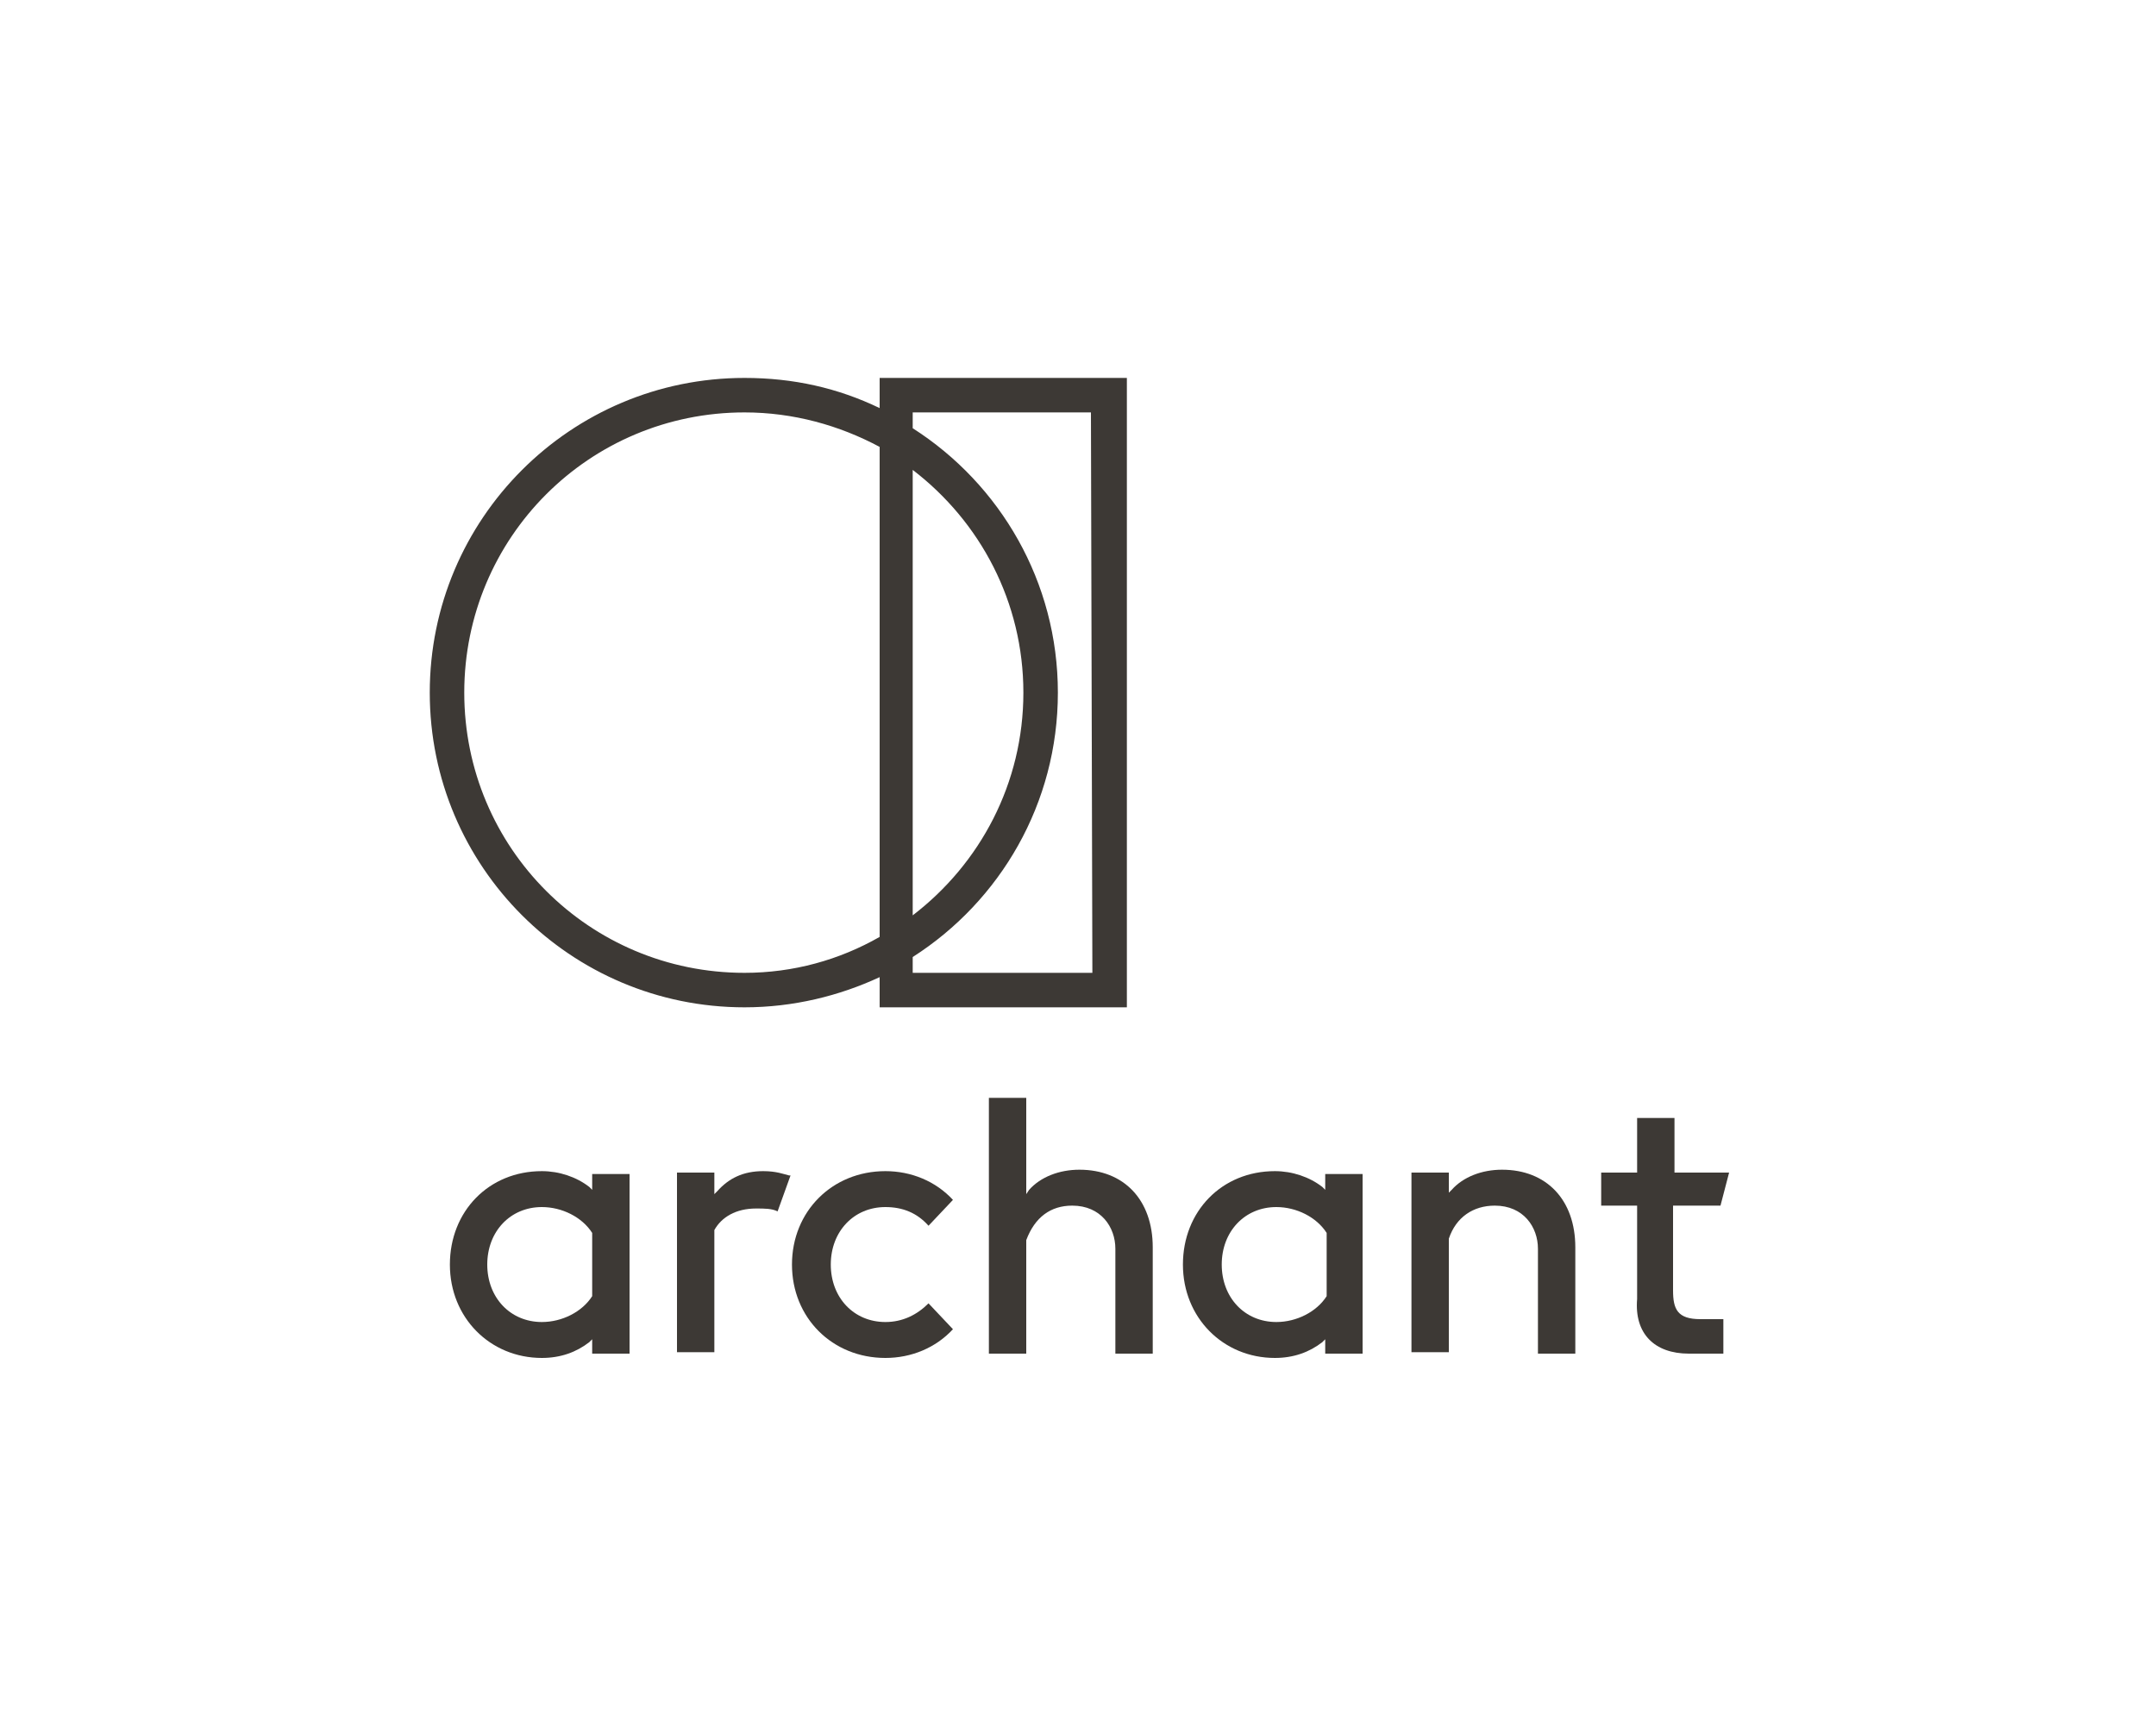 <?xml version="1.0" encoding="UTF-8"?>
<!-- Generator: Adobe Illustrator 28.0.0, SVG Export Plug-In . SVG Version: 6.00 Build 0)  -->
<svg xmlns="http://www.w3.org/2000/svg" xmlns:xlink="http://www.w3.org/1999/xlink" version="1.1" id="Layer_1" x="0px" y="0px" viewBox="0 0 150 120.6" style="enable-background:new 0 0 150 120.6;" xml:space="preserve">
<style type="text/css">
	.st0{fill:#3D3935;}
	.st1{fill:none;}
	.st2{display:none;}
</style>
<g id="Art">
	<g>
		<g>
			<path class="st0" d="M43.8,94.2V81.7h-2.6v1.1L41,82.6c-0.9-0.7-2.1-1.1-3.3-1.1c-3.7,0-6.4,2.8-6.4,6.5s2.8,6.5,6.4,6.5     c1.3,0,2.4-0.4,3.3-1.1l0.2-0.2v1C41.2,94.2,43.8,94.2,43.8,94.2z M41.2,90.2c-0.7,1.1-2.1,1.8-3.5,1.8c-2.2,0-3.8-1.7-3.8-4     s1.6-4,3.8-4c1.4,0,2.8,0.7,3.5,1.8l0,0V90.2L41.2,90.2z"></path>
			<path class="st0" d="M66.3,83.5c-1.2-1.3-2.9-2-4.7-2c-3.7,0-6.5,2.8-6.5,6.5s2.8,6.5,6.5,6.5c1.8,0,3.5-0.7,4.7-2l-1.7-1.8     c-0.8,0.8-1.8,1.3-3,1.3c-2.2,0-3.8-1.7-3.8-4s1.6-4,3.8-4c1.2,0,2.2,0.4,3,1.3L66.3,83.5z"></path>
			<path class="st0" d="M74.6,83.9c2,0,3,1.5,3,3v7.3h2.6v-7.4c0-3.3-2-5.4-5.1-5.4c-1.4,0-2.7,0.5-3.5,1.4l-0.2,0.3v-6.7h-2.6v17.8     h2.6v-7.9C72,84.7,73.1,83.9,74.6,83.9z"></path>
			<path class="st0" d="M94.8,94.2V81.7h-2.6v1.1L92,82.6c-0.9-0.7-2.1-1.1-3.3-1.1c-3.7,0-6.4,2.8-6.4,6.5s2.8,6.5,6.4,6.5     c1.3,0,2.4-0.4,3.3-1.1l0.2-0.2v1C92.2,94.2,94.8,94.2,94.8,94.2z M92.3,90.2c-0.7,1.1-2.1,1.8-3.5,1.8c-2.2,0-3.8-1.7-3.8-4     s1.6-4,3.8-4c1.4,0,2.8,0.7,3.5,1.8l0,0V90.2L92.3,90.2z"></path>
			<path class="st0" d="M104,83.9c2,0,3,1.5,3,3v7.3h2.6v-7.4c0-3.3-2-5.4-5.1-5.4c-1.4,0-2.7,0.5-3.5,1.4l-0.2,0.2v-1.4h-2.6v12.5     h2.6v-7.9C101.3,84.7,102.5,83.9,104,83.9z"></path>
			<path class="st0" d="M117.5,94.2h2.4v-2.4h-1.6c-1.6,0-1.9-0.7-1.9-2v-5.9h3.3l0.6-2.3h-3.8v-3.8h-2.6v3.8h-2.5v2.3h2.5v6.5     C113.7,92.8,115.1,94.2,117.5,94.2z"></path>
			<path class="st0" d="M52.6,84.1c0.6,0,1.1,0,1.5,0.2l0.9-2.5h-0.1c-0.4-0.1-0.9-0.3-1.8-0.3c-1.4,0-2.4,0.5-3.2,1.4l-0.2,0.2     v-1.5h-2.6v12.5h2.6v-8.5C50.2,84.7,51.2,84.1,52.6,84.1z"></path>
		</g>
		<path class="st0" d="M61.2,26.3v2.1c-2.9-1.4-6-2.1-9.4-2.1c-12.1,0-21.9,9.8-21.9,21.9s9.8,21.9,21.9,21.9c3.4,0,6.6-0.8,9.4-2.1    v2.1h17.2V26.3H61.2z M51.8,67.7C41,67.7,32.3,59,32.3,48.2S41,28.7,51.8,28.7c3.4,0,6.6,0.9,9.4,2.4v34.1    C58.4,66.8,55.2,67.7,51.8,67.7z M63.5,32.7c4.7,3.6,7.7,9.2,7.7,15.5s-3,11.9-7.7,15.5V32.7z M76,67.7H63.5v-1.1    c6.1-3.9,10.1-10.7,10.1-18.4s-4-14.5-10.1-18.4v-1.1h12.4L76,67.7L76,67.7z"></path>
	</g>
	<rect x="18.4" y="14.8" class="st1" width="113.2" height="91"></rect>
</g>
<g id="Construction">
</g>
<g id="Notation">
</g>
<g id="Hidden_Notes" class="st2">
</g>
</svg>
